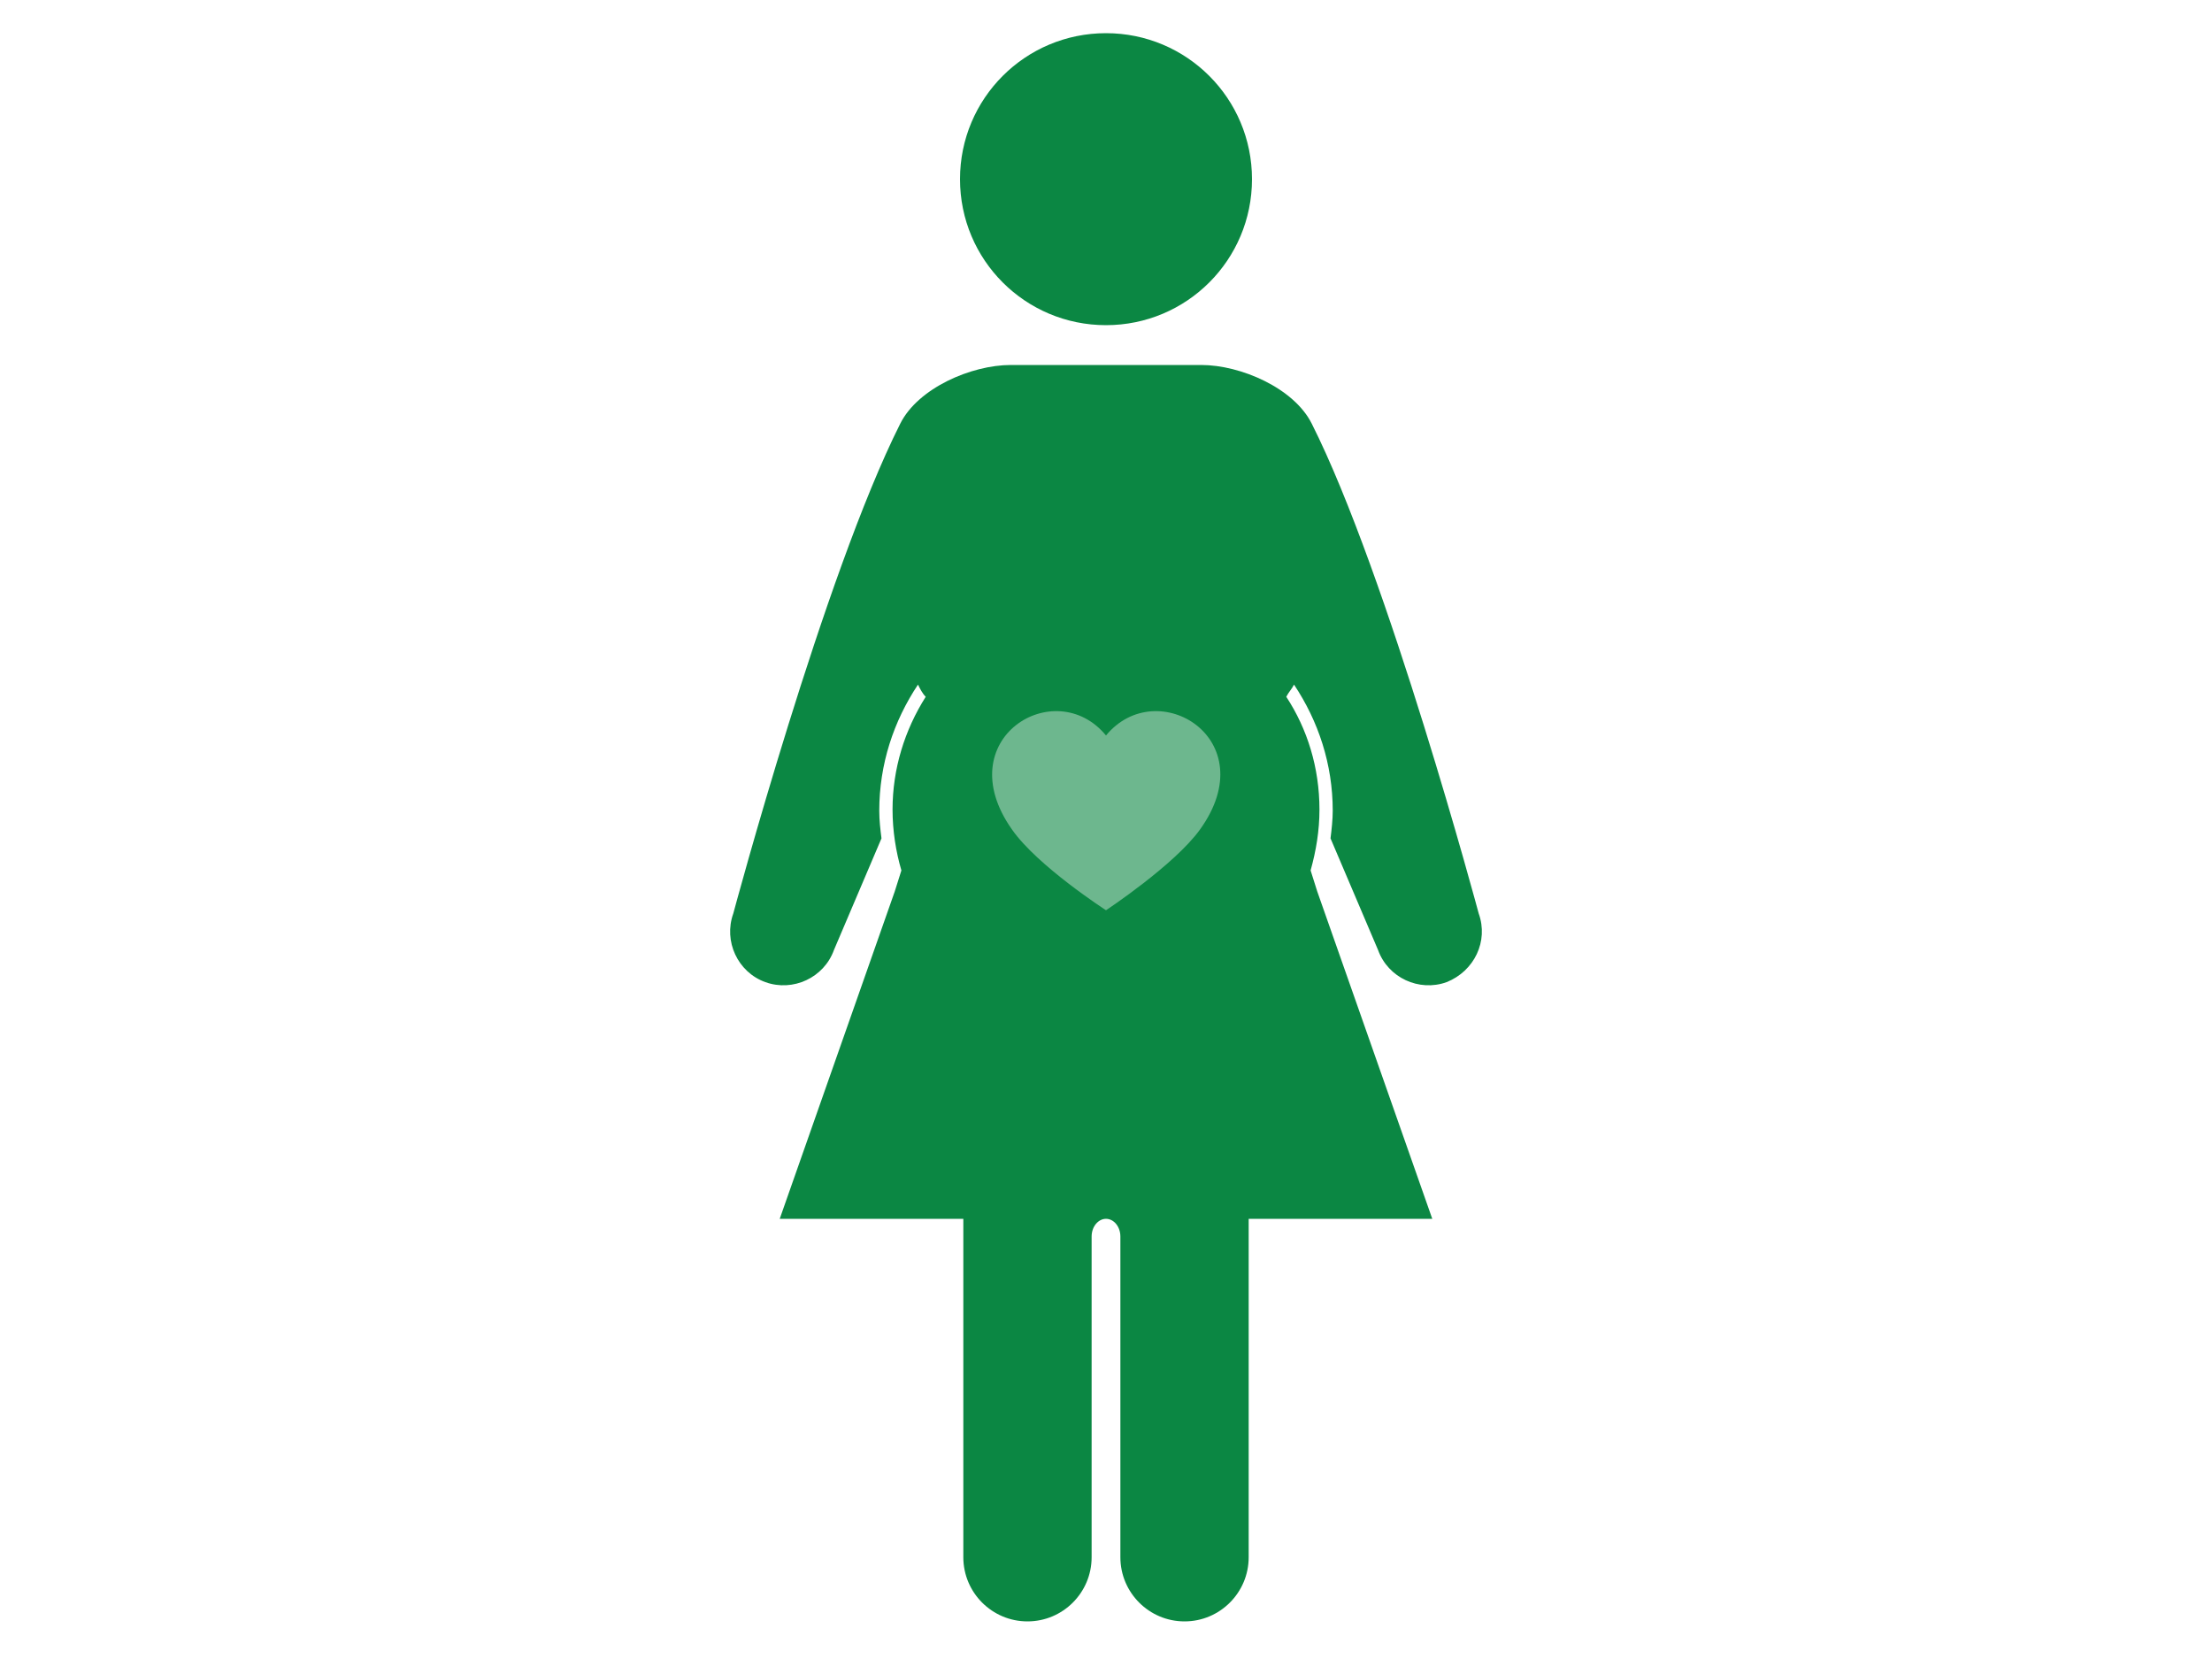 <?xml version="1.0" encoding="utf-8"?>
<!-- Generator: Adobe Illustrator 22.1.0, SVG Export Plug-In . SVG Version: 6.00 Build 0)  -->
<svg version="1.1" id="Layer_2" xmlns="http://www.w3.org/2000/svg" xmlns:xlink="http://www.w3.org/1999/xlink" x="0px" y="0px"
	 viewBox="0 0 200 150" style="enable-background:new 0 0 200 150;" xml:space="preserve">
<style type="text/css">
	.st0{fill:#0B8743;}
	.st1{fill:#6DB78E;}
</style>
<g>
	<g>
		<path class="st0" d="M100,29.4c7.3,0,13.2-5.9,13.2-13.2c0-7.3-5.9-13.2-13.2-13.2c-7.3,0-13.2,5.9-13.2,13.2
			C86.8,23.5,92.7,29.4,100,29.4"/>
		<path class="st0" d="M133.7,82.6c0,0-8.2-30.6-15.1-44.3c-1.6-3.2-6.4-5.3-10-5.3H91.4c-3.6,0-8.4,2.1-10,5.3
			c-6.9,13.7-15.1,44.3-15.1,44.3c-0.9,2.5,0.4,5.3,2.9,6.2c2.5,0.9,5.3-0.4,6.2-2.9l4.3-10.1c-0.1-0.8-0.2-1.6-0.2-2.5
			c0-4.2,1.3-8.1,3.5-11.4c0.2,0.4,0.4,0.8,0.7,1.1c-1.9,3-3,6.5-3,10.2c0,1.9,0.3,3.8,0.8,5.5c-0.2,0.6-0.4,1.3-0.6,1.9
			c0,0,0,0,0,0l-10.4,29.6h16.6v30.6c0,3.2,2.6,5.8,5.8,5.8c3.2,0,5.8-2.6,5.8-5.8v-29c0-0.9,0.6-1.6,1.3-1.6c0.7,0,1.3,0.7,1.3,1.6
			v29c0,3.2,2.6,5.8,5.8,5.8c3.2,0,5.8-2.6,5.8-5.8v-30.6h16.6l-10.4-29.6c-0.2-0.6-0.4-1.3-0.6-1.9c0.5-1.8,0.8-3.6,0.8-5.5
			c0-3.8-1.1-7.3-3-10.2c0.2-0.4,0.5-0.7,0.7-1.1c2.2,3.3,3.5,7.2,3.5,11.4c0,0.8-0.1,1.7-0.2,2.5l4.3,10.1c0.9,2.5,3.7,3.8,6.2,2.9
			C133.3,87.8,134.6,85.1,133.7,82.6"/>
	</g>
	<path class="st1" d="M108.5,75c-2.3,3.2-8.5,7.3-8.5,7.3c0,0-6.2-4-8.5-7.3c-5.8-8.2,3.9-14.1,8.5-8.5
		C104.6,60.9,114.4,66.8,108.5,75"/>
</g>
</svg>
